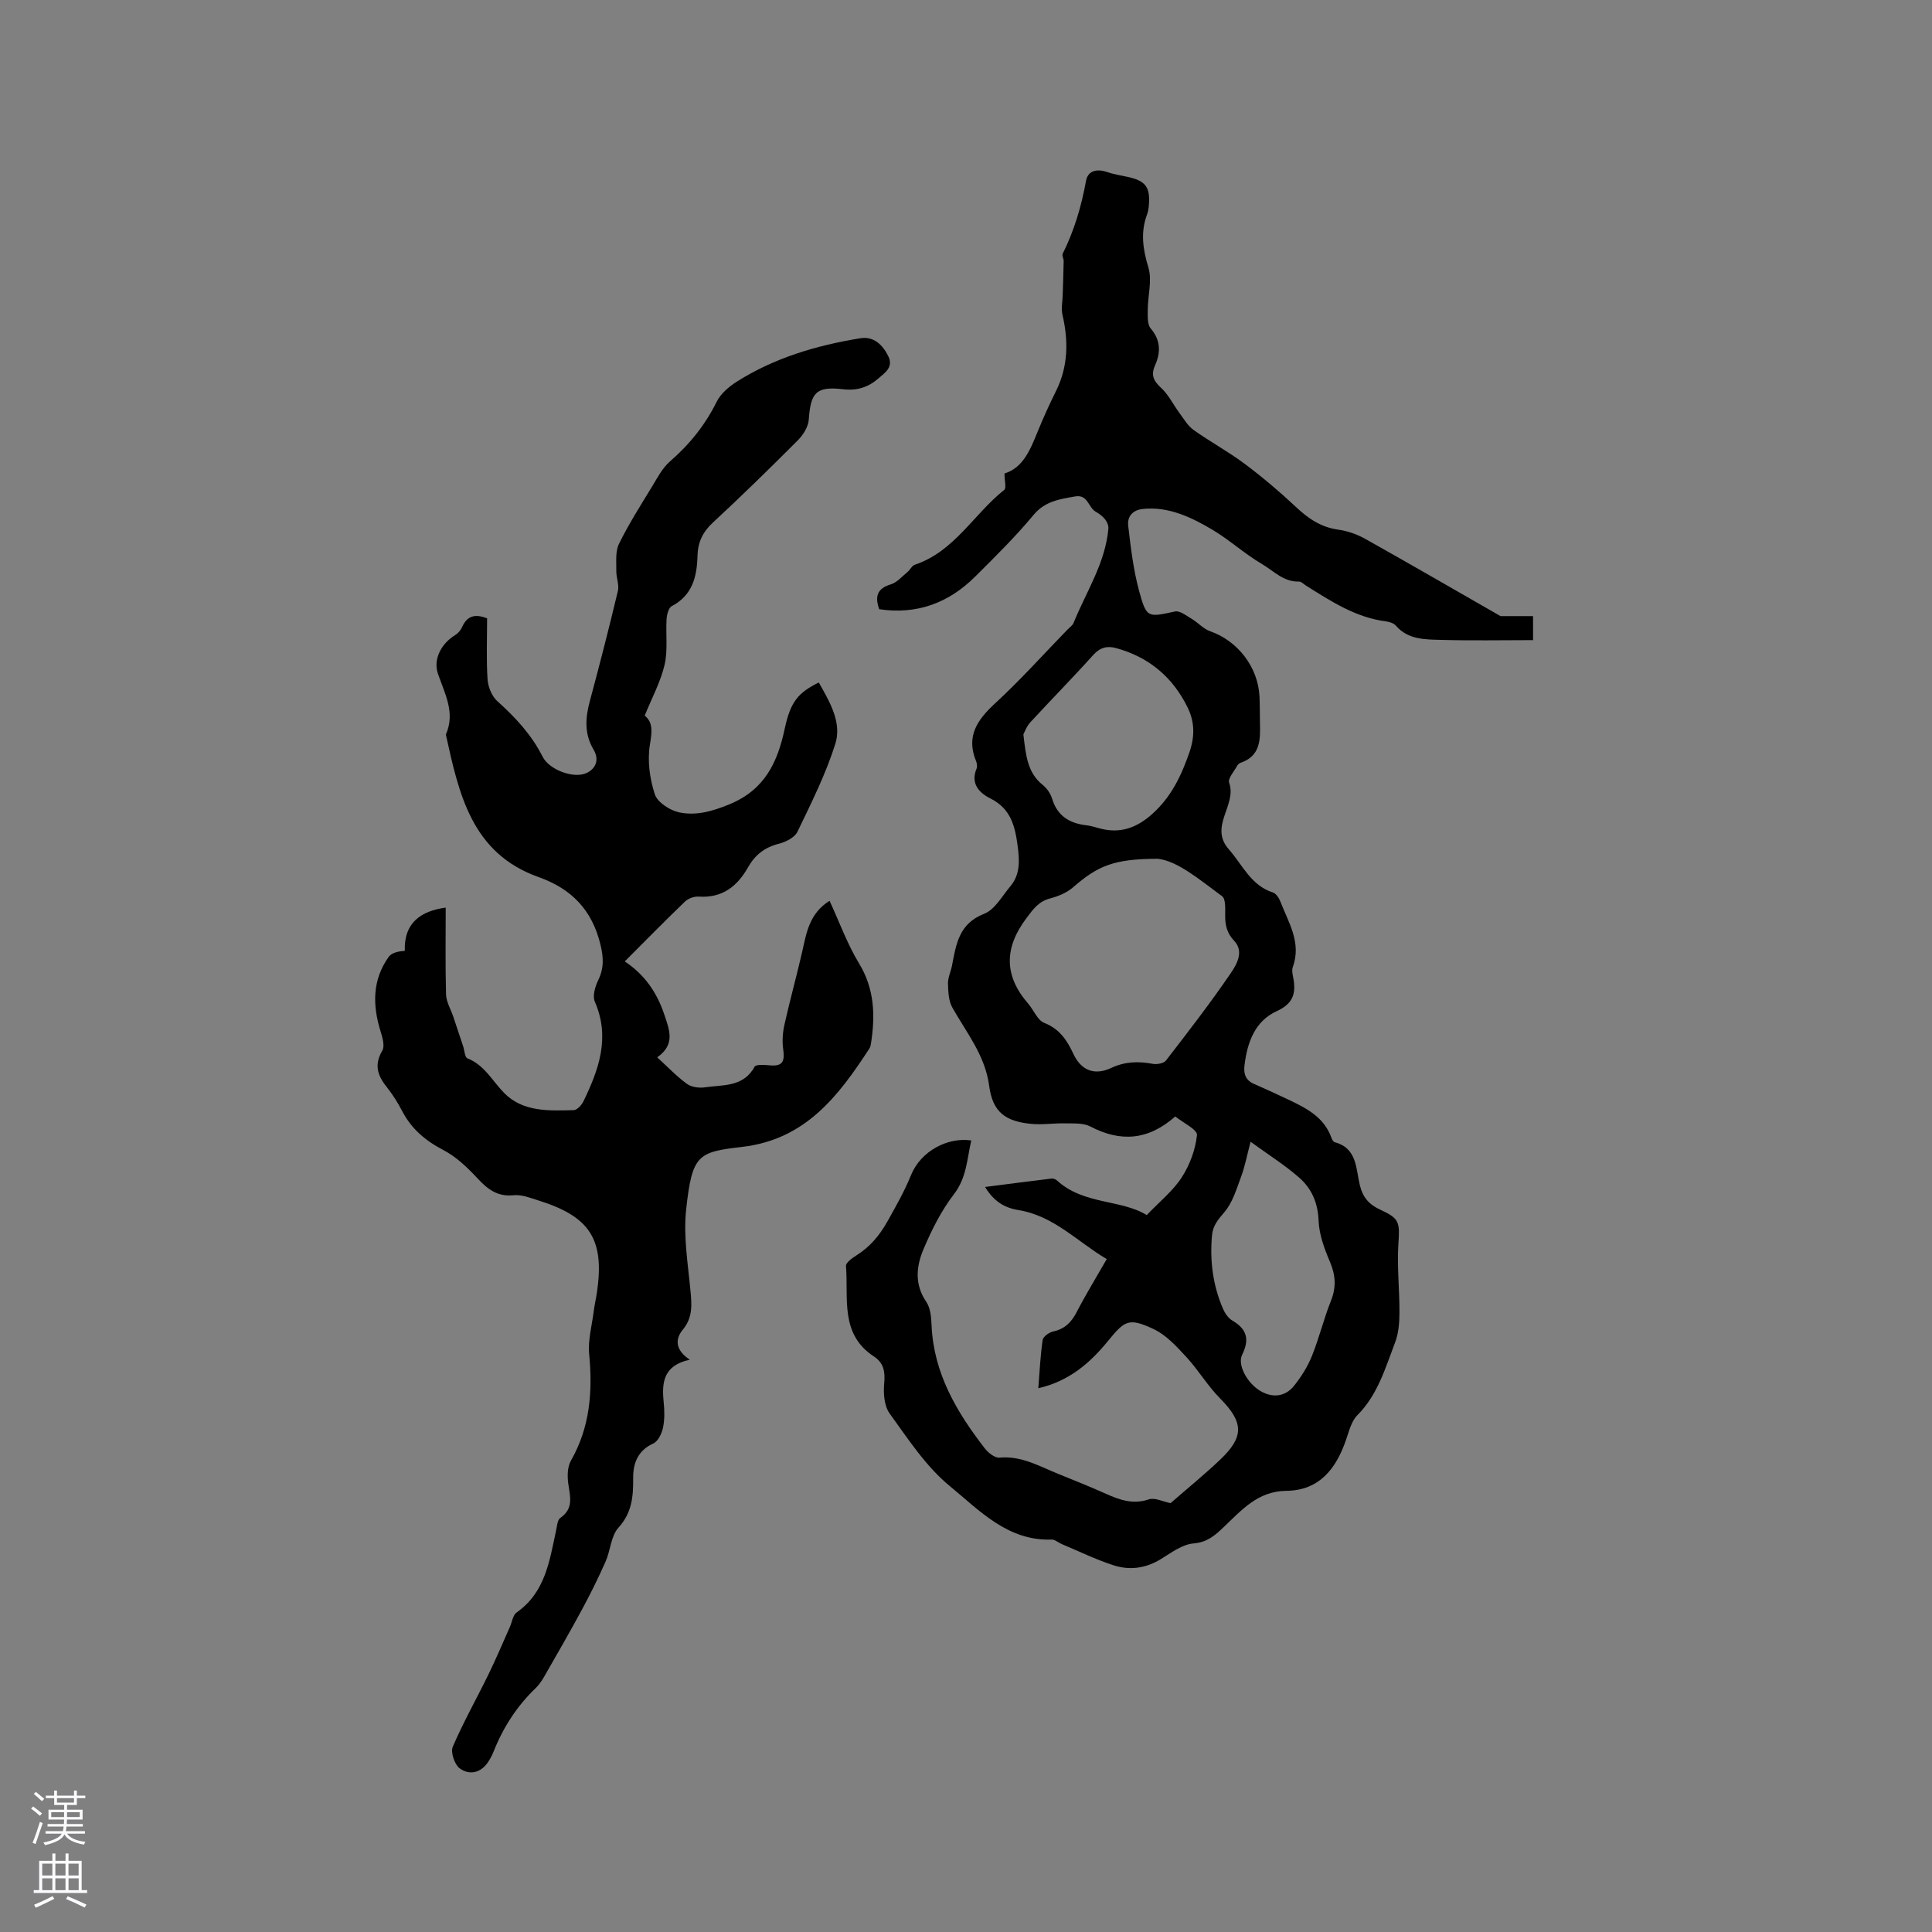 <svg enable-background="new 0 0 400 400" viewBox="0 0 400 400" xmlns="http://www.w3.org/2000/svg"><rect x="0" y="0" width="400" height="400" fill="#808080" stroke="none"/><path d="m242.35 311.21c3.39-2.95 6.93-5.84 10.24-8.97 5.08-4.81 4.88-7.79 0-12.73-2.58-2.61-4.49-5.87-6.99-8.58-2.02-2.18-4.19-4.57-6.8-5.78-5.08-2.36-5.91-1.79-9.37 2.45-3.73 4.58-8.06 8.35-14.46 9.82.28-3.53.43-6.78.9-9.99.1-.7 1.33-1.58 2.17-1.76 2.4-.51 3.79-1.91 4.88-4.03 1.84-3.57 3.96-7.01 6.22-10.96-6.04-3.55-10.93-8.96-18.3-10.15-2.86-.46-5.1-1.81-6.89-4.78 4.8-.62 9.28-1.2 13.76-1.74.37-.04.87.15 1.15.41 5.49 5.04 13.29 3.88 18.56 7.15 2.68-2.81 5.42-4.99 7.23-7.78 1.67-2.58 2.86-5.77 3.17-8.8.11-1.11-2.9-2.55-4.49-3.84-5.62 4.95-11.32 5.35-17.58 2.08-1.47-.77-3.48-.61-5.24-.65-2.32-.06-4.66.33-6.96.11-5.46-.51-8.04-2.5-8.75-7.86-.84-6.34-4.68-10.99-7.62-16.21-.79-1.4-.87-3.31-.91-4.99-.03-1.23.59-2.46.83-3.7.85-4.42 1.42-8.71 6.66-10.74 2.21-.86 3.71-3.66 5.41-5.68 2.09-2.48 1.92-5.32 1.52-8.4-.55-4.17-1.46-7.72-5.66-9.81-2.29-1.14-4.14-3.06-2.84-6.17.18-.44.08-1.1-.11-1.56-2.12-5.17.28-8.57 3.99-11.99 5.22-4.81 9.97-10.12 14.92-15.21.44-.46 1.06-.85 1.28-1.4 2.6-6.44 6.58-12.38 7.21-19.53.05-.62-.27-1.4-.67-1.9-.51-.65-1.23-1.19-1.96-1.6-1.55-.87-1.6-3.63-4.25-3.16-3.23.57-6.25.97-8.65 3.87-3.71 4.48-7.89 8.58-12.02 12.7-5.49 5.48-12.08 7.95-19.9 6.78-.92-2.64-.45-4.28 2.39-5.14 1.29-.39 2.33-1.64 3.45-2.55.56-.46.93-1.32 1.54-1.52 8.19-2.74 12.2-10.49 18.5-15.49.49-.39.06-1.91.06-3.4 3.84-1.17 5.34-4.91 6.87-8.68 1.16-2.84 2.43-5.64 3.79-8.38 2.54-5.11 2.6-10.37 1.34-15.8-.29-1.27.01-2.67.05-4.01.07-2.37.16-4.73.2-7.1.01-.52-.39-1.17-.19-1.55 2.38-4.78 3.87-9.81 4.82-15.07.37-2.08 2.22-2.55 4.29-1.84 1.39.48 2.88.71 4.32 1.02 3.72.81 4.71 2.11 4.4 5.87-.05.63-.14 1.28-.36 1.87-1.4 3.72-.89 7.22.26 11.01.81 2.66-.12 5.83-.13 8.77 0 1.31-.12 3.01.61 3.86 2.09 2.46 2.09 4.97.9 7.64-.88 1.97-.35 3.19 1.23 4.64 1.56 1.43 2.54 3.5 3.83 5.24.91 1.22 1.72 2.65 2.92 3.5 3.45 2.46 7.21 4.49 10.59 7.02 3.7 2.77 7.24 5.77 10.61 8.93 2.55 2.4 5.19 4.2 8.76 4.69 1.92.26 3.9.96 5.6 1.92 9.42 5.28 18.76 10.69 27.99 15.98h6.73v4.97c-6.4 0-12.71.13-19.02-.05-3.32-.09-6.83-.01-9.37-2.94-.44-.5-1.3-.79-2.01-.88-6.32-.8-11.46-4.19-16.67-7.46-.45-.28-.91-.8-1.36-.79-3.26.09-5.2-2.17-7.72-3.65-3.65-2.15-6.77-5.03-10.21-7.07-4.14-2.45-9.07-4.94-14.54-4.3-2.19.26-3.12 1.74-2.92 3.44.53 4.57 1.08 9.2 2.29 13.63 1.52 5.54 1.78 5.35 7.4 4.14 1-.22 2.35.87 3.44 1.51 1.32.78 2.42 2.08 3.81 2.57 5.73 1.99 9.96 7.41 10.25 13.58.08 1.8.05 3.6.09 5.41.09 3.44.13 6.84-3.99 8.25-.28.1-.58.35-.72.61-.63 1.17-1.98 2.66-1.67 3.52 1.67 4.65-4.26 9.07-.05 13.81 2.83 3.2 4.53 7.44 9.09 8.91.66.21 1.27 1.12 1.55 1.84 1.68 4.37 4.44 8.54 2.59 13.61-.23.64-.05 1.48.09 2.2.61 3.18.04 5.35-3.4 6.92-4.54 2.07-6.11 6.46-6.69 11.22-.22 1.8.24 3.09 1.96 3.85 2.32 1.03 4.64 2.06 6.93 3.16 3.75 1.79 7.5 3.59 9.07 7.9.14.38.4.93.71 1.01 4.69 1.24 4.38 5.53 5.21 8.9.63 2.57 1.93 4.02 4.21 5.06 4.07 1.87 4.06 2.62 3.77 7.13-.3 4.72.25 9.5.22 14.25-.01 2.05-.18 4.24-.9 6.12-2.03 5.29-3.58 10.82-7.81 15.06-1.25 1.25-1.74 3.35-2.36 5.14-2.06 5.97-5.53 10.45-12.36 10.52-5.93.06-9.29 4.04-13.03 7.58-1.75 1.66-3.35 3.08-6.16 3.31-2.34.19-4.64 1.93-6.79 3.25-3.12 1.92-6.45 2.35-9.77 1.28-3.69-1.19-7.21-2.92-10.81-4.43-.68-.29-1.35-.92-2-.9-9.14.34-15-6.07-21.11-11.08-4.95-4.06-8.64-9.76-12.46-15.04-1.14-1.58-1.31-4.23-1.11-6.31.22-2.39-.14-4.17-2.14-5.48-7.09-4.64-5.24-12.08-5.78-18.73-.05-.66 1.22-1.6 2.05-2.12 2.91-1.82 4.87-4.13 6.62-7.26 1.73-3.1 3.42-6.05 4.78-9.4 2.09-5.14 7.75-7.93 12.49-7.21-.89 3.83-.93 7.68-3.6 11.15-2.61 3.39-4.6 7.37-6.28 11.34-1.5 3.53-1.92 7.28.56 10.91.88 1.28 1.03 3.22 1.1 4.87.43 9.92 5.19 17.95 11.03 25.49.71.91 2.08 2 3.04 1.91 4.52-.42 8.2 1.76 12.1 3.34 3.34 1.35 6.68 2.68 9.97 4.16 2.86 1.28 5.6 2.23 8.84 1.14 1.25-.41 2.84.44 4.5.78zm-2.69-133.41c-9.02.02-12.36 1.43-17.52 5.93-1.29 1.12-3.08 1.85-4.76 2.29-2.34.62-3.46 2.19-4.84 4.03-4.63 6.14-4.73 11.9.33 17.74 1.15 1.32 1.91 3.42 3.32 3.98 3.19 1.26 4.72 3.59 6.05 6.44 1.59 3.41 4.35 4.52 7.82 2.9 2.87-1.34 5.63-1.42 8.62-.85.86.16 2.27-.1 2.73-.7 4.59-5.95 9.2-11.9 13.42-18.1 1.21-1.78 2.78-4.46.71-6.65-1.58-1.66-1.9-3.34-1.88-5.41.01-1.32.12-3.29-.64-3.85-4.71-3.46-9.29-7.36-13.36-7.75zm-27.78-25.76c.51 4.4.85 7.97 4.03 10.49.87.69 1.6 1.8 1.93 2.86 1.1 3.61 3.66 5.09 7.17 5.49.94.11 1.85.42 2.77.66 4.16 1.09 7.57-.15 10.75-2.99 3.95-3.52 6.06-7.95 7.74-12.83 1.11-3.24 1.08-6.21-.35-9.17-3.08-6.33-8.03-10.51-14.85-12.37-1.86-.51-3.33-.13-4.75 1.45-4.24 4.72-8.7 9.24-13 13.91-.79.85-1.18 2.03-1.44 2.5zm47.04 84.35c-.75 2.82-1.16 5.07-1.95 7.19-.96 2.58-1.78 5.44-3.52 7.44-1.31 1.51-2.34 2.78-2.52 4.75-.47 5.26.18 10.36 2.29 15.22.4.92 1.08 1.92 1.91 2.41 3.03 1.76 3.62 3.91 2.04 7.09-1.03 2.09 1.06 5.83 3.65 7.42 2.54 1.56 5.22 1.35 7.1-1 1.49-1.86 2.81-3.97 3.7-6.17 1.5-3.72 2.44-7.67 3.93-11.4 1.15-2.86.97-5.36-.23-8.17-1.14-2.67-2.21-5.59-2.32-8.44-.14-3.72-1.45-6.69-4.06-8.95-2.9-2.54-6.23-4.64-10.02-7.39z" fill="#010000"/><path d="m169.52 141.3c2.31 4.08 4.81 8.31 3.42 12.72-1.98 6.27-4.97 12.24-7.84 18.19-.57 1.19-2.42 2.12-3.85 2.48-2.9.73-4.92 2.3-6.35 4.83-2.24 3.98-5.36 6.45-10.25 6.11-.93-.06-2.15.38-2.82 1.02-4.12 3.96-8.12 8.03-12.48 12.4 4.18 2.79 6.67 6.46 8.2 11.04 1.1 3.29 2.27 6.16-1.48 8.82 2.23 2.04 4.05 3.97 6.16 5.5.94.68 2.52.89 3.72.71 3.73-.56 7.95.01 10.28-4.27.3-.54 2.19-.36 3.32-.27 2.7.22 2.91-1.13 2.6-3.36-.23-1.65-.11-3.43.26-5.07 1.12-5.03 2.51-10.01 3.66-15.04.89-3.92 1.45-7.96 5.68-10.61 2.06 4.45 3.67 8.95 6.1 12.95 3.19 5.25 3.38 10.7 2.5 16.43-.06.41-.13.87-.35 1.2-6.4 9.84-13.24 18.85-26.33 20.37-9.15 1.07-10.37 1.53-11.61 12.97-.6 5.5.37 11.19.89 16.77.28 2.93.5 5.58-1.57 8.09-1.71 2.06-1.5 4.29 1.43 6.23-5.42 1.17-5.82 4.66-5.41 8.69.18 1.78.23 3.64-.13 5.37-.25 1.22-1.02 2.84-2.02 3.29-3.24 1.48-4.19 4.14-4.16 7.22.03 3.76-.24 7.11-3.04 10.2-1.57 1.73-1.65 4.74-2.68 7.05-1.48 3.35-3.12 6.65-4.86 9.88-2.55 4.73-5.25 9.39-7.92 14.05-.47.81-1.03 1.61-1.7 2.26-3.89 3.73-6.72 8.14-8.7 13.13-.31.78-.72 1.54-1.19 2.24-1.53 2.24-3.88 2.65-5.81 1.24-1.07-.78-1.94-3.34-1.45-4.48 2.19-5.11 4.95-9.97 7.39-14.98 1.57-3.21 2.95-6.51 4.41-9.77.47-1.04.63-2.51 1.44-3.07 5.92-4.16 6.79-10.65 8.15-16.95.2-.91.27-2.19.87-2.61 2.81-1.93 2.04-4.42 1.66-7.06-.22-1.56-.2-3.49.54-4.79 3.97-6.95 4.52-14.32 3.78-22.08-.27-2.86.56-5.84.93-8.76.17-1.36.49-2.71.69-4.07 1.58-10.87-1.42-15.61-12.04-18.94-1.71-.53-3.54-1.29-5.23-1.11-3.4.35-5.42-1.29-7.54-3.57-2.05-2.2-4.36-4.41-6.99-5.78-3.72-1.94-6.62-4.38-8.55-8.1-.92-1.78-2.02-3.5-3.27-5.07-1.87-2.36-2.51-4.56-.83-7.42.57-.97.01-2.78-.39-4.1-1.65-5.37-1.67-10.55 1.7-15.29.6-.85 1.93-1.18 3.35-1.26-.21-5.87 3.41-8.28 8.47-8.96 0 5.96-.1 11.98.07 17.98.04 1.53.97 3.03 1.48 4.55.69 2.05 1.37 4.1 2.05 6.15.29.87.35 2.3.89 2.52 3.57 1.42 5.18 4.72 7.65 7.22 3.9 3.93 9.28 3.64 14.37 3.51.69-.02 1.62-1.04 2-1.81 3.19-6.59 5.6-13.24 2.36-20.65-.51-1.17.06-3.11.69-4.41 1.23-2.53 1.14-4.72.45-7.51-1.76-7.16-6.05-11.48-12.78-13.87-13.9-4.93-16.5-17.27-19.2-29.51 2.02-4.56-.25-8.49-1.65-12.63-1.01-3 .73-6.23 3.6-7.98.59-.36 1.13-1 1.41-1.63 1.01-2.32 2.65-2.81 5.18-1.82 0 4.15-.18 8.39.09 12.6.1 1.58.88 3.52 2.03 4.55 3.74 3.36 7.08 6.94 9.37 11.49 1.37 2.73 6.49 4.64 9.13 3.37 1.97-.94 2.61-2.83 1.43-4.81-1.96-3.29-1.72-6.6-.77-10.11 2.04-7.56 3.98-15.15 5.8-22.77.3-1.27-.35-2.73-.33-4.11.03-1.89-.23-4.04.55-5.63 2.03-4.13 4.52-8.04 6.92-11.98 1.08-1.77 2.09-3.74 3.61-5.06 4.06-3.52 7.3-7.54 9.7-12.38.83-1.67 2.53-3.13 4.16-4.16 7.82-4.95 16.54-7.52 25.59-8.99 2.72-.44 4.55 1.29 5.74 3.63 1.2 2.35-.6 3.46-2.01 4.69-2.09 1.82-4.39 2.58-7.3 2.24-5.57-.66-6.73.68-7.11 6.27-.1 1.49-1.15 3.18-2.25 4.28-5.76 5.78-11.6 11.49-17.59 17.04-2.12 1.96-3.13 4.08-3.2 6.89-.11 4.28-1.03 8.18-5.34 10.43-.65.34-1 1.74-1.06 2.67-.2 3.17.29 6.46-.42 9.49-.82 3.52-2.62 6.81-4.11 10.5 1.74 1.39 1.52 3.34 1.08 5.99-.55 3.32-.05 7.06 1.01 10.29.54 1.67 3.12 3.34 5.04 3.75 3.49.74 6.84-.2 10.37-1.65 7.37-3.03 10.01-8.69 11.51-15.77 1.21-5.6 2.84-7.38 7.03-9.47z" fill="#010000"/><g fill="#fbfafc"><path d="m6.44 374.46.42-.45c.65.47 1.27.95 1.85 1.44l-.45.49c-.65-.56-1.25-1.06-1.82-1.48m.93 7.33-.63-.26c.55-1.36 1.05-2.8 1.52-4.33.19.1.38.19.59.27-.46 1.29-.95 2.73-1.48 4.32m-.38-10.38.44-.42c.43.34 1.01.82 1.74 1.44l-.49.49c-.53-.51-1.09-1.01-1.69-1.51m2.5.35h1.72v-1.04h.59v1.04h3.52v-1.04h.59v1.04h1.75v.53h-1.75v1.42h-2.03v.97h3.22v2.03h-3.24c0 .35-.01.66-.03.93h3.32v.53h-3.37c-.03.27-.08.58-.15.94h3.96v.53h-3.71c.67.92 1.93 1.48 3.79 1.68-.13.24-.23.44-.29.59-2.13-.38-3.48-1.08-4.04-2.12-.43.97-1.77 1.72-4.03 2.23-.09-.19-.2-.37-.33-.55 2.1-.42 3.37-1.03 3.81-1.83h-3.36v-.53h3.58c.08-.29.13-.61.16-.94h-3.33v-.53h3.39c.02-.27.04-.58.04-.93h-3.23v-2.03h3.25v-.97h-2.07v-1.42h-1.73zm1.12 3.44v1h2.65c.01-.3.02-.44.01-.4v-.25-.35zm1.19-2h3.52v-.91h-3.52zm4.71 2h-2.63v.59c0 .15-.01.28-.01.4h2.64z"/><path d="m13.56 383.74h.63v1.52h2.72v6.07h1.13v.6h-11.06v-.6h1.13v-6.07h2.73v-1.52h.63v1.52h2.1v-1.52zm-2.69 8.83.38.56c-1.24.63-2.53 1.25-3.85 1.85-.1-.21-.21-.42-.34-.63 1.36-.55 2.63-1.15 3.81-1.78m-2.13-4.27h2.1v-2.45h-2.1zm0 3.04h2.1v-2.46h-2.1zm2.72-3.04h2.1v-2.45h-2.1zm0 3.04h2.1v-2.46h-2.1zm6.07 3.6c-1.41-.71-2.7-1.3-3.86-1.78l.35-.56c1.45.62 2.75 1.19 3.88 1.72zm-1.25-9.09h-2.1v2.45h2.1zm-2.09 5.49h2.1v-2.46h-2.1z"/></g></svg>